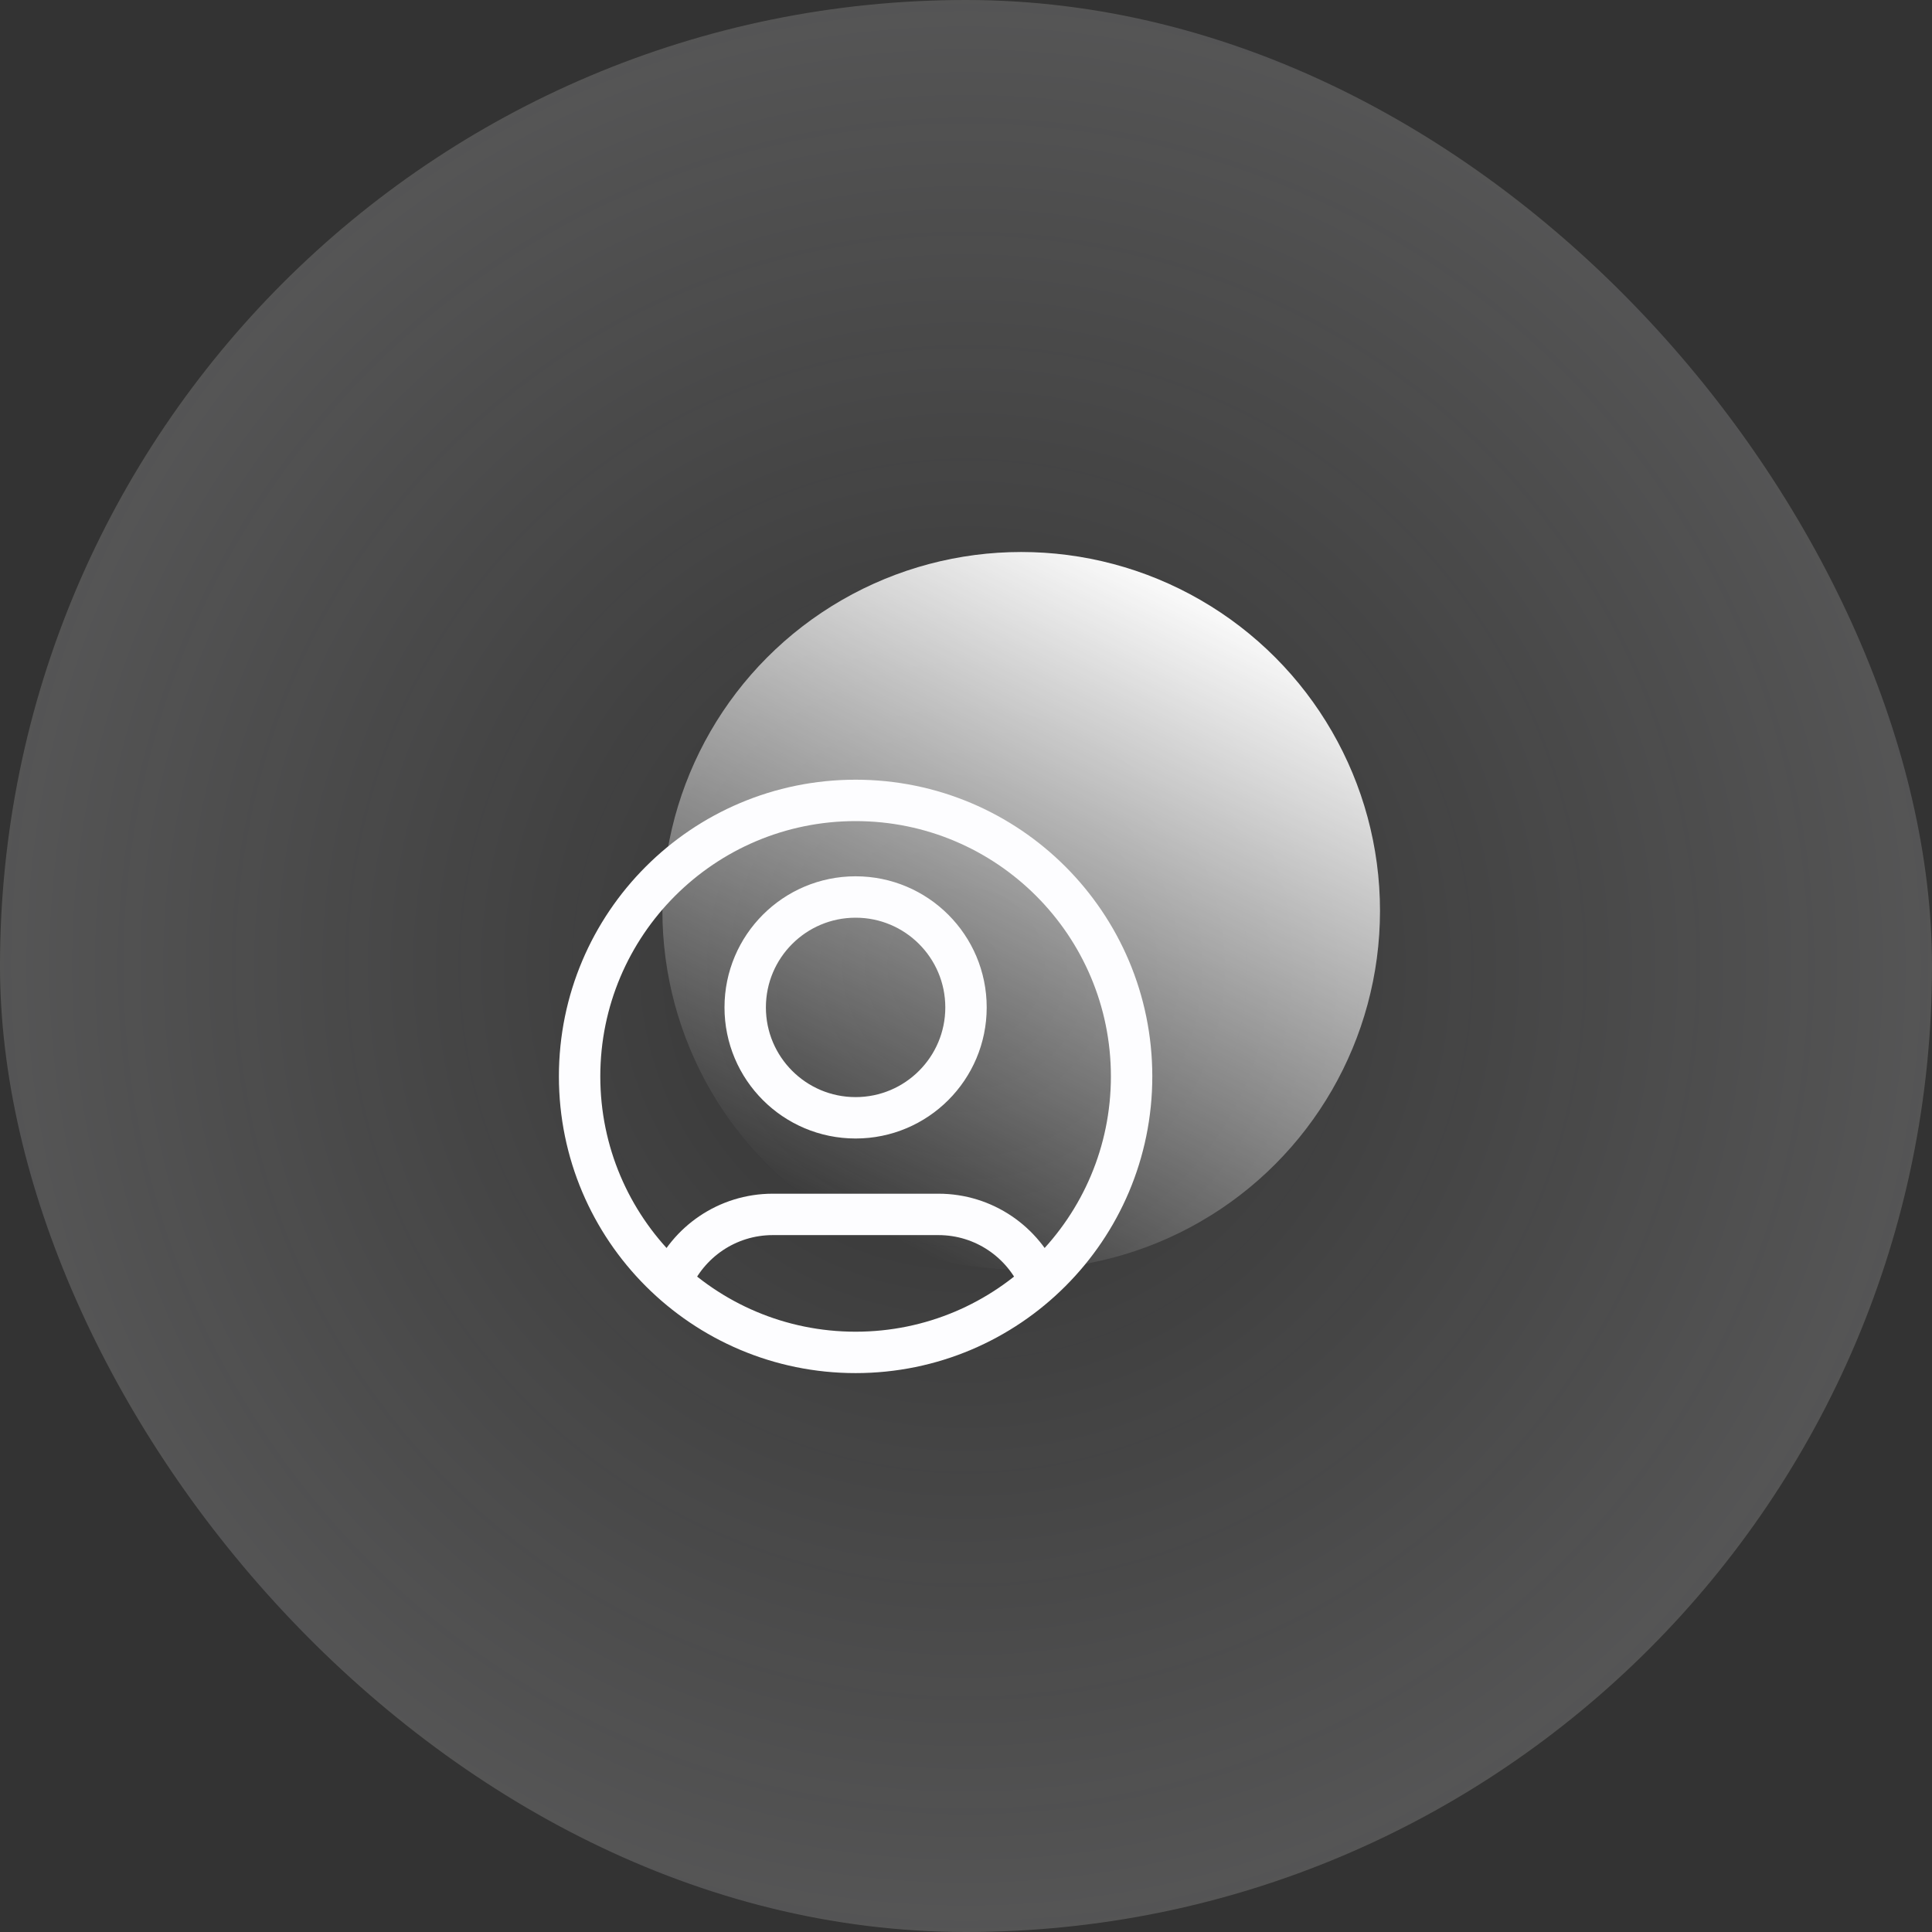 <?xml version="1.0" encoding="UTF-8"?> <svg xmlns="http://www.w3.org/2000/svg" width="70" height="70" viewBox="0 0 70 70" fill="none"><rect x="0" y="0" width="70" height="70" fill="#333333" stroke="none"/><rect width="70" height="70" rx="35" fill="url(#paint0_radial_625_20809)"></rect><circle cx="13" cy="13" r="13" transform="matrix(-1 0 0 1 50 20)" fill="url(#paint1_linear_625_20809)"></circle><path d="M24.316 46.438C24.925 45.005 26.345 44 28 44H34C35.655 44 37.075 45.005 37.684 46.438M35 36.5C35 38.709 33.209 40.5 31 40.5C28.791 40.5 27 38.709 27 36.5C27 34.291 28.791 32.5 31 32.5C33.209 32.5 35 34.291 35 36.5ZM41 39C41 44.523 36.523 49 31 49C25.477 49 21 44.523 21 39C21 33.477 25.477 29 31 29C36.523 29 41 33.477 41 39Z" stroke="#FDFDFF" stroke-width="1.5" stroke-linecap="round" stroke-linejoin="round"></path><defs><radialGradient id="paint0_radial_625_20809" cx="0" cy="0" r="1" gradientUnits="userSpaceOnUse" gradientTransform="translate(35 35) rotate(90) scale(35)"><stop stop-color="white" stop-opacity="0"></stop><stop offset="1" stop-color="#FDFDFF" stop-opacity="0.17"></stop></radialGradient><linearGradient id="paint1_linear_625_20809" x1="22" y1="22.667" x2="10.159" y2="-0.879" gradientUnits="userSpaceOnUse"><stop stop-color="white" stop-opacity="0"></stop><stop offset="1" stop-color="white"></stop></linearGradient></defs></svg> 